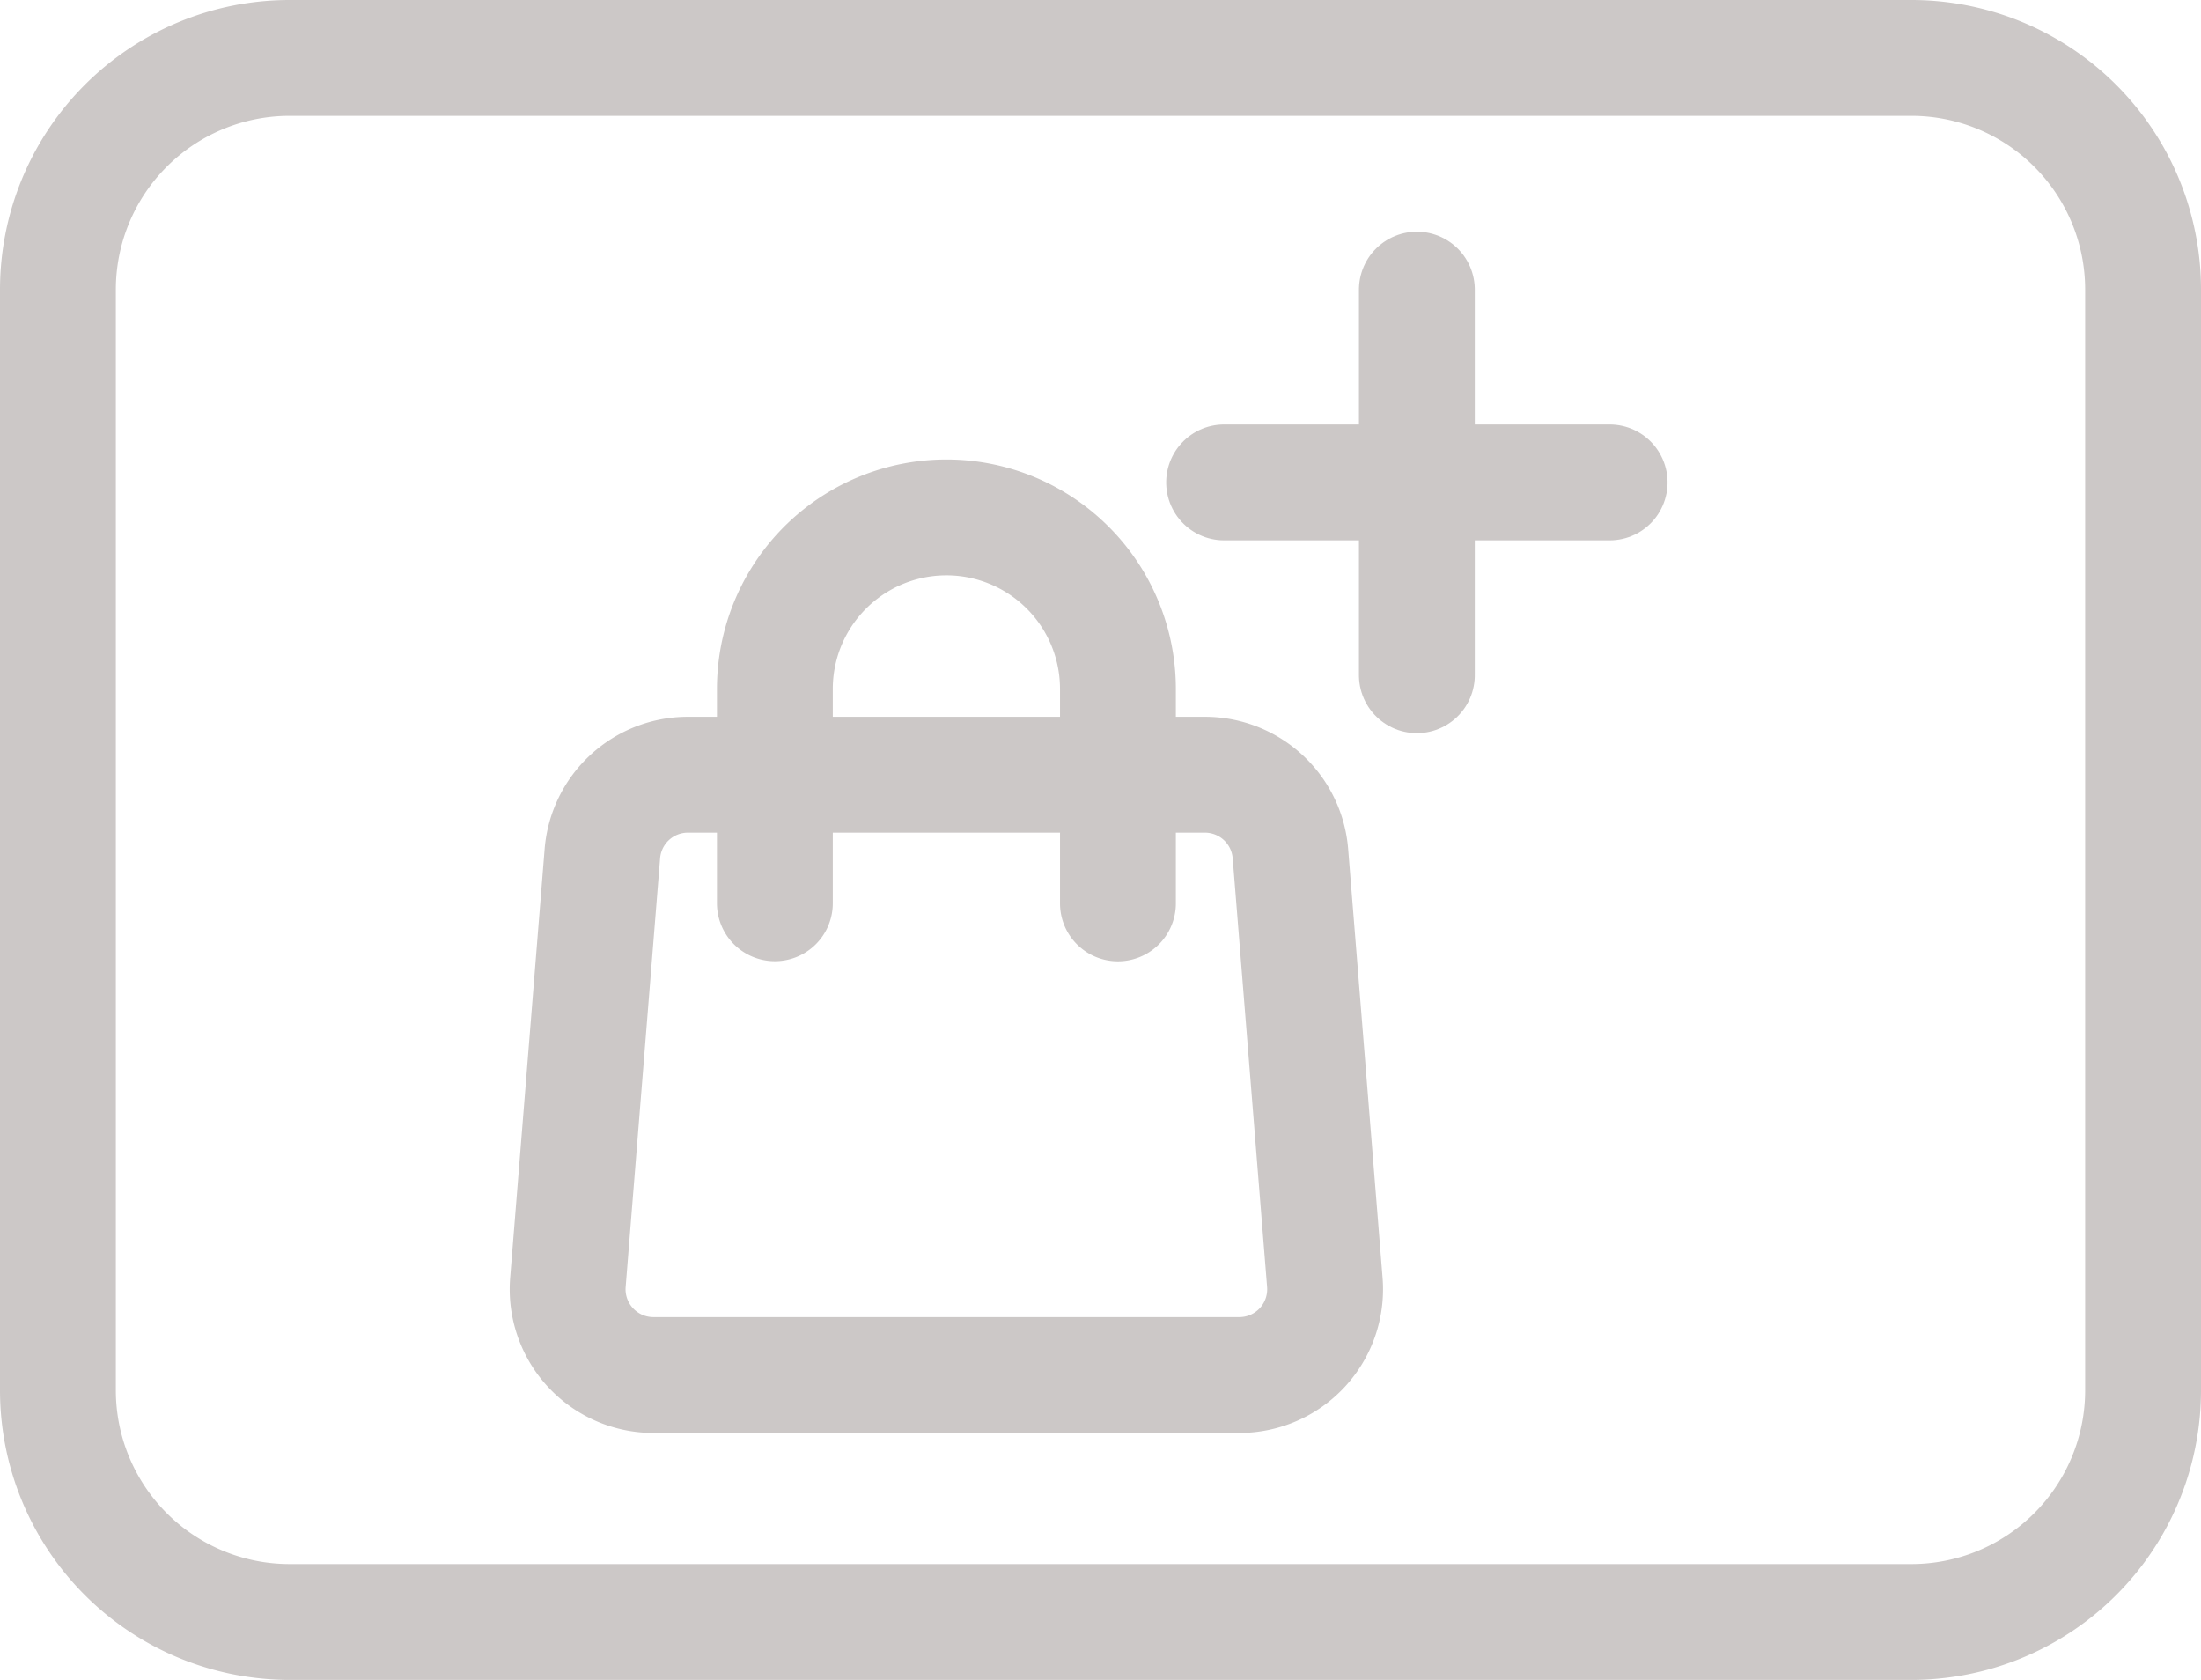 <svg xmlns="http://www.w3.org/2000/svg" width="38" height="29" viewBox="0 0 38 29">
  <g id="Groupe_1" data-name="Groupe 1" transform="translate(-941 -525.999)">
    <path id="Rectangle_42" data-name="Rectangle 42" d="M5,2A3,3,0,0,0,2,5V24a3,3,0,0,0,3,3H33a3,3,0,0,0,3-3V5a3,3,0,0,0-3-3H5M5,0H33a5,5,0,0,1,5,5V24a5,5,0,0,1-5,5H5a5,5,0,0,1-5-5V5A5,5,0,0,1,5,0Z" transform="translate(941 525.999)" fill="#ccc8c7"/>
    <path id="Tracé_1" data-name="Tracé 1" d="M5.351,13.362A1.481,1.481,0,0,1,6.827,12h8.927a1.481,1.481,0,0,1,1.476,1.363l.594,7.4a1.481,1.481,0,0,1-1.476,1.6H6.232a1.481,1.481,0,0,1-1.476-1.6Z" transform="translate(946.049 527.373)" fill="none" stroke="#ccc8c7" stroke-linecap="round" stroke-linejoin="round" stroke-width="2"/>
    <path id="Tracé_2" data-name="Tracé 2" d="M17.923,9.663v-3.7A2.961,2.961,0,0,0,14.961,3h0A2.961,2.961,0,0,0,12,5.961v3.7" transform="translate(942.378 531.931)" fill="none" stroke="#ccc8c7" stroke-linecap="round" stroke-linejoin="round" stroke-width="2"/>
    <path id="Icon_akar-plus" data-name="Icon akar-plus" d="M3.328,6.656V3.328m0,0V0m0,3.328H6.656m-3.328,0H0" transform="translate(968.79 530.999) rotate(90)" fill="none" stroke="#ccc8c7" stroke-linecap="round" stroke-width="2"/>
  </g>
</svg>
